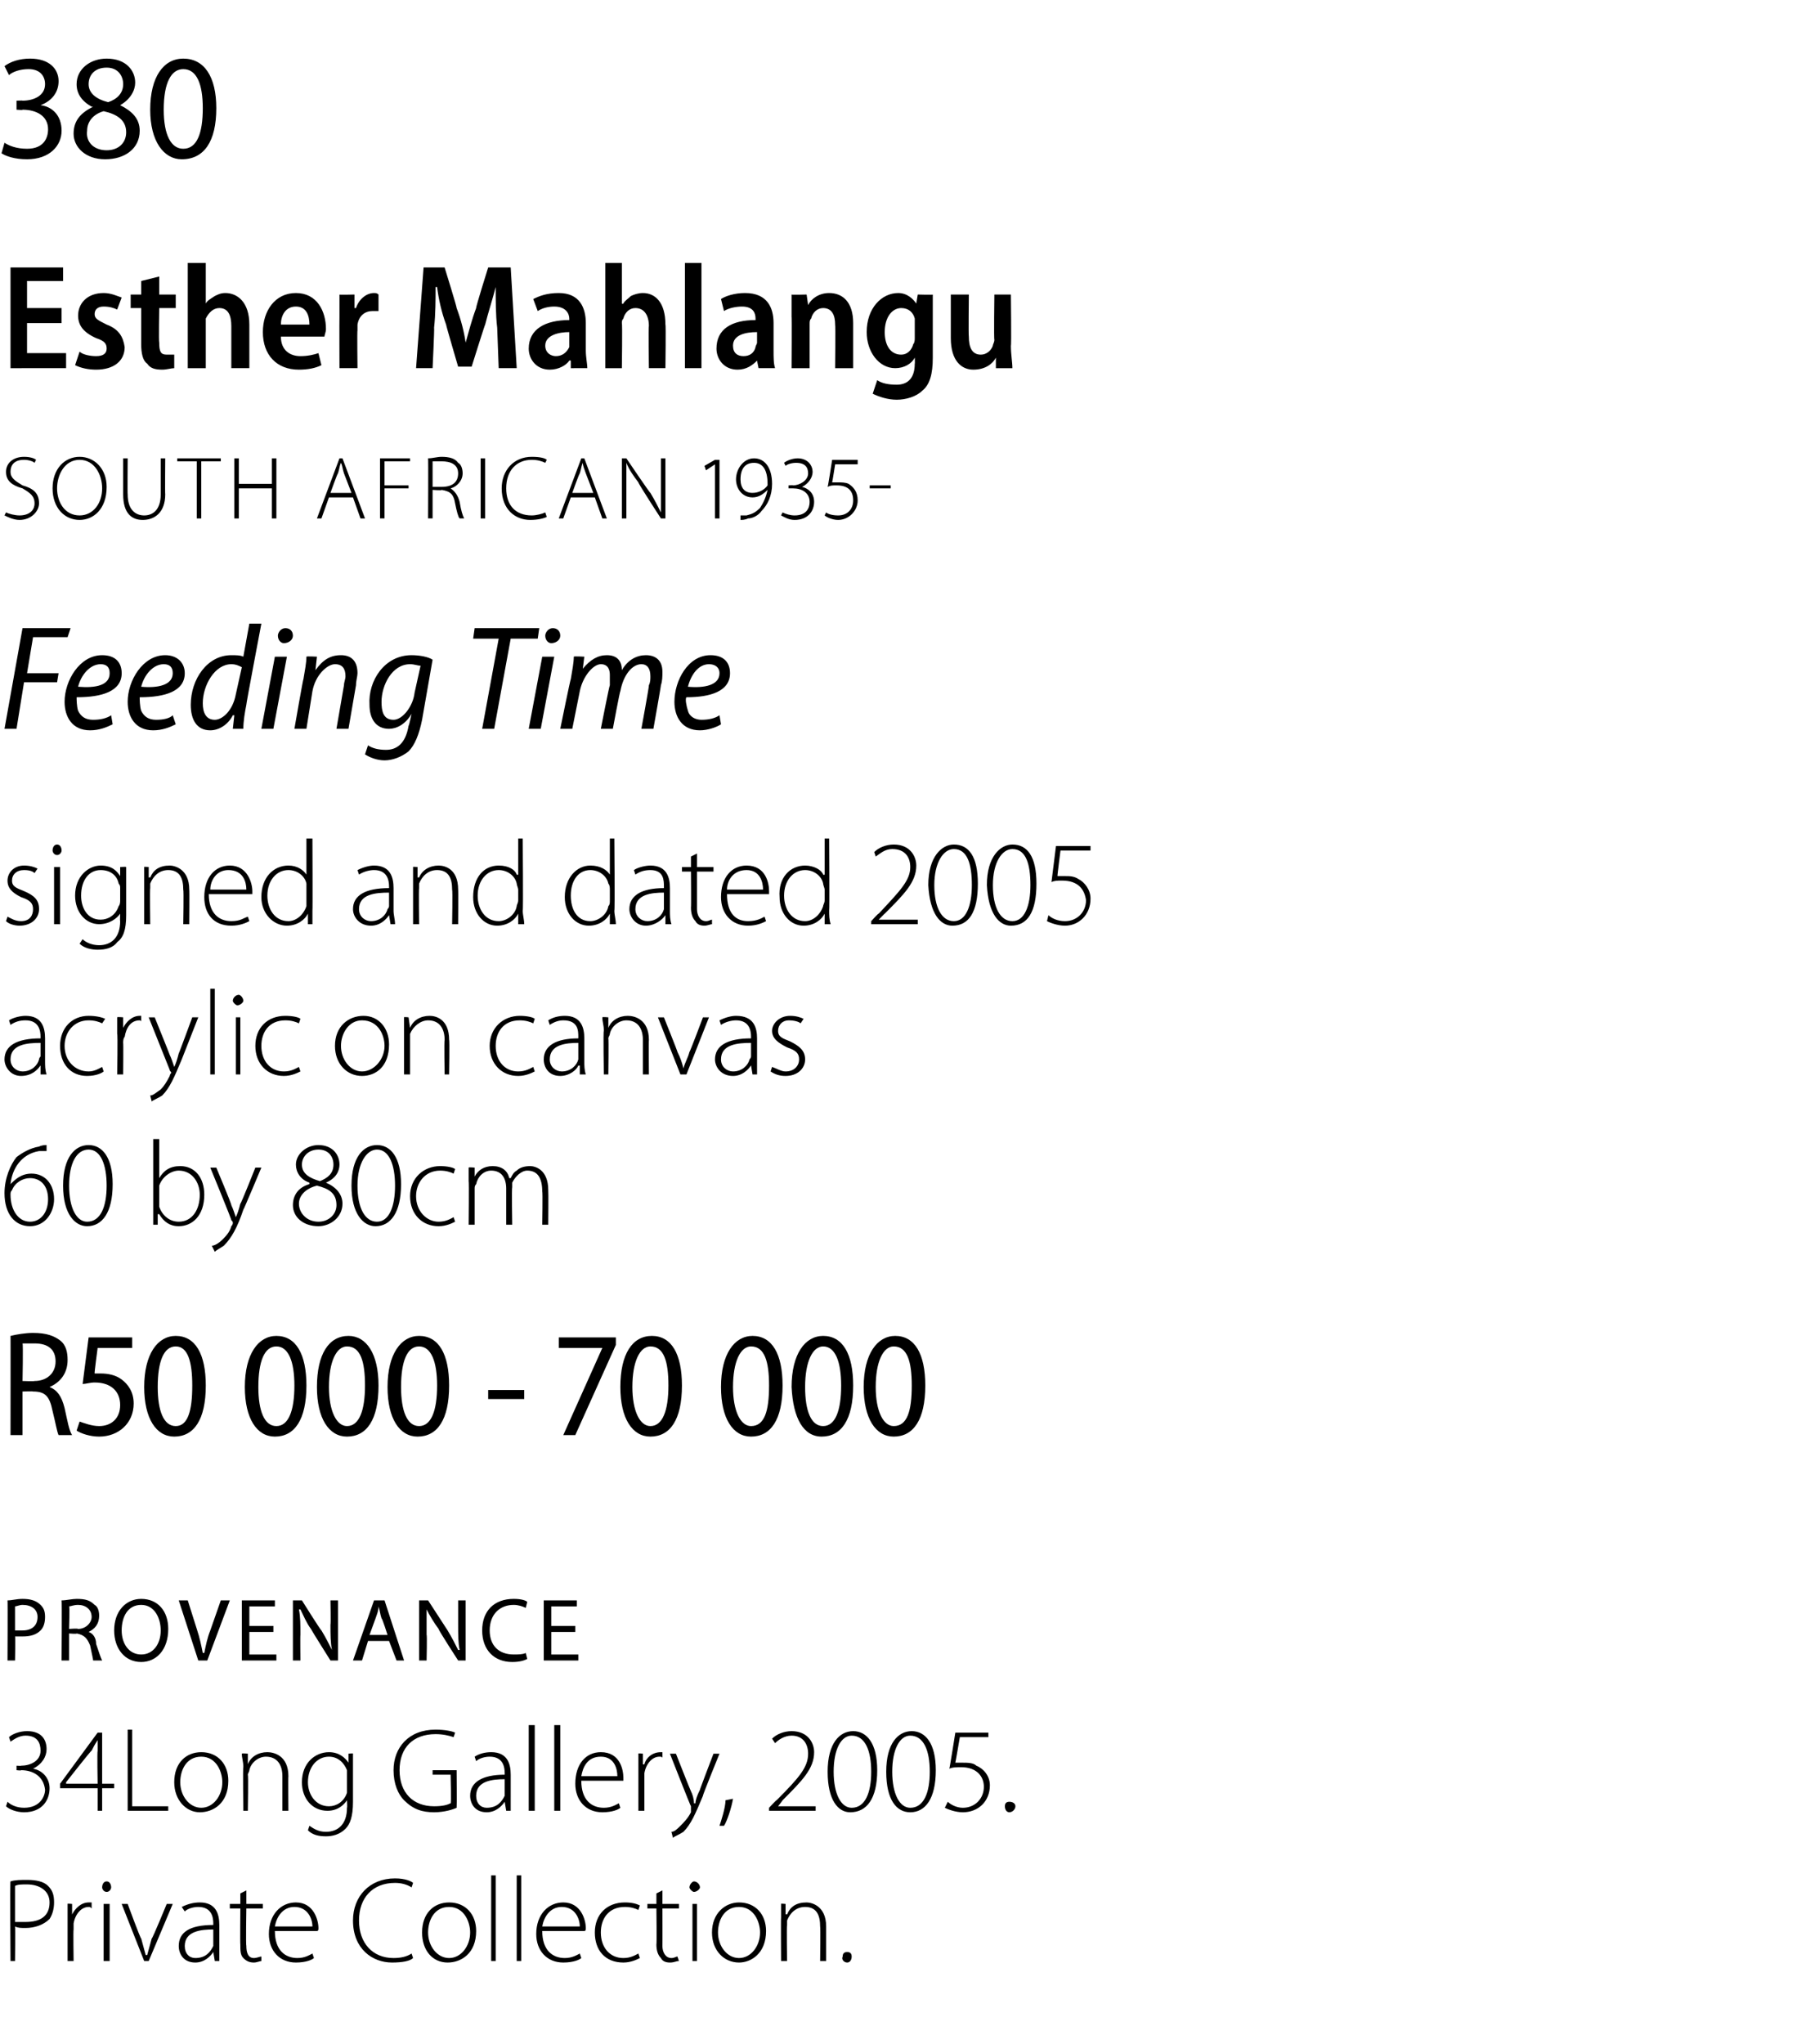 <?xml version="1.0" standalone="no"?><!DOCTYPE svg PUBLIC "-//W3C//DTD SVG 1.1//EN" "http://www.w3.org/Graphics/SVG/1.1/DTD/svg11.dtd"><svg xmlns="http://www.w3.org/2000/svg" version="1.1" width="120.5px" height="136px" viewBox="0 -3 120.5 136" style="top:-3px"><desc>380 Esther Mahlangu SOUTH AFRICAN 1935- Feeding Time signed and dated 2005 acrylic on canvas 60 by 80cm R50 000 - 70</desc><defs/><g id="Polygon42276"><path d="m.7 122.2c.3-.1.7-.1 1.1-.1c.6 0 1.1.1 1.4.4c.3.3.4.6.4 1.1c0 .4-.1.8-.3 1.1c-.4.4-1 .6-1.6.6c-.3 0-.5 0-.7-.1c.03 0 0 2.3 0 2.3h-.3s-.04-5.33 0-5.3zm.3 2.7h.7c1 0 1.6-.4 1.6-1.3c0-.8-.7-1.2-1.5-1.2c-.4 0-.6 0-.8.1v2.4zm3.5-.1v-1.1c-.04-.04.3 0 .3 0v.7s.05.04 0 0c.2-.4.6-.8 1.1-.8h.2v.4c-.1-.1-.1-.1-.2-.1c-.5 0-.9.5-1 1.1v.4c-.03-.02 0 2.1 0 2.1h-.4v-2.7zm2.4 2.7v-3.8h.4v3.8h-.4zm.5-4.9c0 .1-.1.3-.3.3c-.2 0-.3-.2-.3-.3c0-.2.1-.4.3-.4c.2 0 .3.2.3.4zm1.1 1.1s.86 2.34.9 2.3l.3 1.1h.1l.3-1.1c.04.04 1-2.3 1-2.3h.4l-1.6 3.8h-.3l-1.5-3.8h.4zm6.1 2.9v.9h-.3l-.1-.6s.02.05 0 0c-.2.3-.6.7-1.2.7c-.8 0-1.1-.6-1.1-1.1c0-.9.7-1.4 2.3-1.4v-.1c0-.4-.1-1.1-1-1.1c-.3 0-.7.1-.9.3l-.2-.3c.4-.2.8-.3 1.2-.3c1.1 0 1.3.8 1.3 1.5v1.5zm-.4-1.2c-.8 0-1.9.1-1.9 1.1c0 .5.3.8.7.8c.7 0 1-.4 1.2-.8v-1.1zm2.2-2.6v.9h1.1v.3h-1.1s-.04 2.46 0 2.5c0 .4.1.8.5.8c.2 0 .4-.1.5-.1v.3c-.1 0-.3.1-.5.1c-.3 0-.5-.1-.7-.3c-.2-.2-.2-.5-.2-.9c-.02 0 0-2.4 0-2.4h-.7v-.3h.7v-.7l.4-.2zm1.9 2.7c0 1.3.7 1.8 1.5 1.8c.5 0 .8-.2 1-.3l.1.3c-.1.1-.5.3-1.2.3c-1.1 0-1.8-.8-1.8-1.9c0-1.3.8-2.1 1.8-2.1c1.2 0 1.5 1.2 1.5 1.7c0 .1 0 .2-.1.2h-2.8zm2.5-.3c0-.5-.3-1.3-1.2-1.3c-.8 0-1.2.7-1.3 1.3h2.5zm6.7 2.1c-.2.2-.7.3-1.4.3c-1.3 0-2.6-.9-2.6-2.8c0-1.6 1.1-2.8 2.8-2.8c.7 0 1.1.2 1.2.3l-.1.3c-.3-.2-.7-.3-1.1-.3c-1.5 0-2.4 1-2.4 2.5c0 1.5.9 2.5 2.3 2.5c.5 0 .9-.1 1.2-.3l.1.3zm4.2-1.8c0 1.5-1 2.1-1.9 2.1c-1 0-1.7-.8-1.7-2c0-1.3.8-2 1.8-2c1.1 0 1.8.8 1.8 1.9zm-3.2.1c0 .9.6 1.7 1.4 1.7c.8 0 1.4-.8 1.4-1.7c0-.7-.4-1.7-1.4-1.7c-1 0-1.4.9-1.4 1.7zm4.2-3.8h.3v5.7h-.3v-5.7zm1.7 0h.3v5.7h-.3v-5.7zm1.7 3.7c0 1.3.7 1.8 1.5 1.8c.5 0 .8-.2 1-.3l.1.3c-.1.1-.5.3-1.2.3c-1.1 0-1.8-.8-1.8-1.9c0-1.3.8-2.1 1.8-2.1c1.2 0 1.5 1.2 1.5 1.7c0 .1 0 .2-.1.2h-2.8zm2.5-.3c0-.5-.3-1.3-1.2-1.3c-.8 0-1.2.7-1.3 1.3h2.5zm4 2.1c-.2.1-.6.3-1.1.3c-1.2 0-1.9-.8-1.9-2c0-1.2.8-2 2-2c.5 0 .8.1 1 .2l-.1.3c-.2-.1-.5-.2-.9-.2c-1.1 0-1.6.8-1.6 1.7c0 1 .6 1.7 1.5 1.7c.5 0 .8-.2 1-.3l.1.3zm1.5-4.5v.9h1.1v.3h-1.1s.01 2.46 0 2.5c0 .4.2.8.6.8c.2 0 .3-.1.4-.1l.1.3c-.2 0-.3.1-.6.1c-.3 0-.5-.1-.6-.3c-.2-.2-.3-.5-.3-.9c.03 0 0-2.4 0-2.4h-.6v-.3h.6v-.7l.4-.2zm2 4.7v-3.8h.3v3.8h-.3zm.5-4.9c0 .1-.2.3-.4.3c-.1 0-.3-.2-.3-.3c0-.2.2-.4.3-.4c.2 0 .4.2.4.4zm4.4 2.9c0 1.5-1 2.1-1.8 2.1c-1 0-1.8-.8-1.8-2c0-1.3.9-2 1.8-2c1.1 0 1.8.8 1.8 1.9zm-3.2.1c0 .9.6 1.7 1.4 1.7c.8 0 1.4-.8 1.4-1.7c0-.7-.4-1.7-1.4-1.7c-1 0-1.4.9-1.4 1.7zm4.2-1v-.9c-.05-.04.3 0 .3 0v.7s.05-.04.1 0c.2-.5.6-.8 1.3-.8c.3 0 1.3.2 1.3 1.6v2.3h-.4s.03-2.27 0-2.3c0-.7-.2-1.3-1-1.3c-.6 0-1 .4-1.2.9v.3c-.04.02 0 2.4 0 2.4h-.4s-.02-2.92 0-2.9zm4.4 3c-.2 0-.4-.2-.3-.4c0-.2.1-.3.3-.3c.2 0 .3.1.3.3c0 .2-.1.4-.3.4z" stroke="none" fill="#000"/></g><g id="Polygon42275"><path d="m.5 116.9c.2.2.6.4 1.1.4c1.1 0 1.4-.8 1.4-1.2c-.1-.9-.8-1.3-1.6-1.3c.02.04-.3 0-.3 0v-.3s.33.02.3 0c.6 0 1.3-.3 1.3-1c0-.5-.2-1-1-1c-.4 0-.7.2-1 .4l-.1-.3c.2-.2.7-.4 1.2-.4c1 0 1.3.6 1.3 1.2c0 .5-.3 1-.9 1.3c.6.1 1.1.6 1.1 1.3c0 .8-.5 1.6-1.7 1.6c-.5 0-1-.2-1.2-.4l.1-.3zm6 .6V116H4v-.3l2.5-3.4h.3v3.4h.8v.3h-.8v1.5h-.3zm0-1.8s-.04-2.15 0-2.2v-.7c-.2.3-.3.5-.4.7c-.04-.02-1.7 2.1-1.7 2.1v.1h2.1zm2-3.6h.3v5.1h2.4v.3H8.5v-5.4zm6.7 3.4c0 1.5-1 2.1-1.9 2.1c-.9 0-1.7-.8-1.7-2c0-1.3.8-2 1.8-2c1.1 0 1.8.8 1.8 1.9zm-3.2.1c0 .9.6 1.7 1.4 1.7c.8 0 1.4-.8 1.4-1.7c0-.7-.4-1.7-1.4-1.7c-1 0-1.4.9-1.4 1.7zm4.2-1c0-.4-.1-.6-.1-.9c.03-.04.4 0 .4 0v.7s.03-.04 0 0c.2-.5.7-.8 1.3-.8c.4 0 1.4.2 1.4 1.6c-.02 0 0 2.3 0 2.3h-.4v-2.3c0-.7-.3-1.3-1.1-1.3c-.5 0-1 .4-1.1.9c0 .1-.1.2-.1.3c.04.02 0 2.4 0 2.4h-.3s-.04-2.92 0-2.9zm7.3 2.3c0 1-.2 1.5-.5 1.8c-.4.4-.9.5-1.3.5c-.5 0-.9-.1-1.2-.4l.1-.3c.3.2.6.4 1.1.4c.8 0 1.4-.5 1.4-1.6c.03 0 0-.5 0-.5c0 0 .01-.04 0 0c-.2.3-.6.7-1.3.7c-1 0-1.7-.8-1.7-1.9c0-1.3.9-2 1.8-2c.7 0 1.1.4 1.3.7c-.05.01 0 0 0 0v-.6s.34-.04.3 0v3.2zm-.4-1.8v-.3c-.2-.5-.6-.9-1.2-.9c-.8 0-1.4.7-1.4 1.7c0 .8.5 1.6 1.4 1.6c.5 0 1-.3 1.2-.9v-1.2zm7.3 2.2c-.2.1-.8.3-1.5.3c-.8 0-1.4-.2-2-.8c-.4-.4-.7-1.1-.7-2c0-1.5 1-2.7 2.8-2.7c.6 0 1.1.1 1.3.2l-.1.3c-.3-.1-.7-.2-1.2-.2c-1.5 0-2.4.9-2.4 2.4c0 1.5.9 2.4 2.3 2.4c.6 0 .9-.1 1.1-.2c.05.04 0-1.9 0-1.9h-1.2v-.3h1.6s.02 2.46 0 2.5zm3.6-.7v.9h-.3l-.1-.6s.02.05 0 0c-.2.3-.6.7-1.2.7c-.8 0-1.1-.6-1.1-1.1c0-.9.8-1.4 2.3-1.4v-.1c0-.4-.1-1.1-1-1.1c-.3 0-.7.1-.9.3l-.1-.3c.3-.2.7-.3 1.1-.3c1.1 0 1.3.8 1.3 1.5v1.5zm-.4-1.2c-.8 0-1.9.1-1.9 1.1c0 .5.3.8.7.8c.7 0 1-.4 1.2-.8v-1.1zm1.6-3.6h.4v5.7h-.4v-5.7zm1.7 0h.4v5.7h-.4v-5.7zm1.8 3.7c0 1.3.7 1.8 1.5 1.8c.5 0 .8-.2 1-.3l.1.3c-.1.1-.5.3-1.2.3c-1.1 0-1.8-.8-1.8-1.9c0-1.3.7-2.1 1.7-2.1c1.3 0 1.5 1.2 1.5 1.7v.2h-2.8zm2.4-.3c0-.5-.2-1.3-1.1-1.3c-.9 0-1.2.7-1.3 1.3h2.4zm1.4-.4v-1.1c-.02-.04.3 0 .3 0v.7s.06.04.1 0c.1-.4.5-.8 1.1-.8h.1v.4c0-.1-.1-.1-.2-.1c-.5 0-.9.5-1 1.1v2.5h-.4v-2.7zm2.5-1.1s.97 2.47 1 2.5c.1.2.2.5.2.8h.1c0-.2.1-.5.3-.9c-.04.05.9-2.4.9-2.4h.4s-1.15 2.82-1.1 2.8c-.5 1.2-.8 1.9-1.3 2.4c-.3.2-.6.3-.7.4l-.1-.4c.2 0 .4-.2.6-.4c.2-.2.5-.5.7-.9v-.4c-.02.02-1.4-3.5-1.4-3.5h.4zm2.9 4.8c.1-.3.4-1.2.4-1.7l.5-.1c-.1.6-.4 1.5-.6 1.8h-.3zm3.3-1v-.2s.5-.54.5-.5c1.5-1.5 2.1-2.2 2.1-3.1c0-.6-.3-1.2-1.1-1.2c-.5 0-.9.3-1.1.5l-.2-.3c.3-.3.8-.5 1.3-.5c1.1 0 1.5.8 1.5 1.4c0 1.1-.8 1.9-2.1 3.2c.03-.02-.3.4-.3.4h2.5v.3h-3.1zm7.2-2.7c0 1.9-.7 2.8-1.8 2.8c-.8 0-1.5-.8-1.5-2.7c0-1.9.8-2.7 1.7-2.7c.9 0 1.6.8 1.6 2.6zm-2.9.1c0 1.5.5 2.4 1.2 2.4c.9 0 1.3-1 1.3-2.4c0-1.4-.4-2.4-1.3-2.4c-.7 0-1.2.9-1.2 2.4zm6.8-.1c0 1.9-.7 2.8-1.7 2.8c-.9 0-1.6-.8-1.6-2.7c0-1.9.8-2.7 1.7-2.7c.9 0 1.6.8 1.6 2.6zm-2.9.1c0 1.5.5 2.4 1.2 2.4c.9 0 1.3-1 1.3-2.4c0-1.4-.4-2.4-1.3-2.4c-.7 0-1.2.9-1.2 2.4zm6.4-2.3h-1.9s-.29 1.71-.3 1.7h.5c.3 0 .7 0 .9.2c.5.2.9.7.9 1.3c0 1.1-.8 1.8-1.8 1.8c-.5 0-1-.2-1.2-.3l.2-.4c.2.2.6.4 1 .4c.8 0 1.4-.6 1.4-1.4c0-.7-.5-1.3-1.5-1.3c-.3 0-.6 0-.8.1c.03-.05.4-2.4.4-2.4h2.2v.3zm1.4 5c-.2 0-.3-.2-.3-.4c0-.2.1-.3.3-.3c.2 0 .4.1.4.3c0 .2-.2.4-.4.4z" stroke="none" fill="#000"/></g><g id="Polygon42274"><path d="m.5 103.5c.3 0 .6-.1 1-.1c.5 0 .9.1 1.2.4c.2.2.3.4.3.8c0 .4-.1.7-.3.9c-.3.3-.7.4-1.2.4h-.5c.04-.02 0 1.6 0 1.6h-.5s.02-4 0-4zm.5 2h.5c.6 0 1-.3 1-.9c0-.5-.4-.8-1-.8c-.2 0-.4.1-.5.1v1.6zm3.1-2c.3 0 .7-.1 1-.1c.6 0 .9.1 1.2.4c.2.1.3.4.3.7c0 .6-.3.9-.7 1.1c.3.1.5.4.5.8c.2.6.3.9.4 1.1h-.6c0-.1-.1-.5-.2-1c-.2-.5-.4-.7-.9-.8c.04.05-.5 0-.5 0v1.8h-.5s.03-3.99 0-4zm.5 1.9s.58-.05.6 0c.5 0 .9-.4.9-.8c0-.5-.4-.8-.9-.8c-.3 0-.5.1-.6.1c.05-.02 0 1.5 0 1.5zm6.6 0c0 1.4-.8 2.2-1.8 2.2c-1.1 0-1.8-.9-1.8-2.1c0-1.3.8-2.1 1.8-2.1c1.1 0 1.8.8 1.8 2zm-3.1.1c0 .9.5 1.6 1.3 1.6c.8 0 1.3-.7 1.3-1.6c0-.8-.4-1.7-1.3-1.7c-.9 0-1.3.8-1.3 1.7zm5.1 2l-1.3-4h.6l.6 1.9c.2.6.3 1.1.4 1.6h.1c.1-.5.2-1 .4-1.5l.7-2h.6l-1.5 4h-.6zm5-1.9h-1.6v1.5h1.8v.4h-2.3v-4h2.2v.4h-1.7v1.3h1.6v.4zm1.3 1.9v-4h.6s1.25 2 1.3 2c.3.5.5.9.7 1.3c-.1-.5-.1-1-.1-1.7c.03.05 0-1.6 0-1.6h.5v4h-.5s-1.29-2.05-1.3-2.1c-.3-.4-.5-.9-.7-1.3h-.1c.1.5.1 1 .1 1.7c-.02-.03 0 1.7 0 1.7h-.5zm5-1.3l-.4 1.3h-.6l1.4-4h.7l1.3 4h-.5l-.5-1.3h-1.4zm1.3-.4s-.36-1.14-.4-1.1c-.1-.3-.1-.5-.2-.8c0 .3-.1.5-.2.8l-.4 1.1h1.2zm2.1 1.7v-4h.6l1.3 2c.3.5.5.9.7 1.3h.1c-.1-.5-.1-1-.1-1.7v-1.6h.5v4h-.5s-1.33-2.05-1.3-2.1c-.3-.4-.6-.9-.8-1.3v1.7c.04-.03 0 1.7 0 1.7h-.5zm7.2-.1c-.2.1-.5.2-1 .2c-1.2 0-2-.8-2-2.1c0-1.3.8-2.1 2.1-2.1c.5 0 .8.1.9.2l-.1.4c-.2-.1-.5-.2-.8-.2c-.9 0-1.6.6-1.6 1.7c0 1 .6 1.6 1.6 1.6c.3 0 .6 0 .8-.1l.1.4zm3.2-1.8h-1.6v1.5h1.8v.4h-2.3v-4h2.2v.4h-1.7v1.3h1.6v.4z" stroke="none" fill="#000"/></g><g id="Polygon42273"><path d="m.7 85.9c.4-.1 1-.2 1.5-.2c.9 0 1.4.2 1.8.5c.4.3.5.8.5 1.3c0 .9-.5 1.5-1.2 1.8c.5.2.8.6 1 1.4c.2.9.3 1.5.5 1.8h-.9c-.1-.2-.2-.8-.4-1.6c-.2-1-.5-1.3-1.3-1.3c.02-.03-.7 0-.7 0v2.9h-.8s.01-6.65 0-6.6zm.8 3s.77.03.8 0c.8 0 1.4-.5 1.4-1.3c0-.8-.5-1.2-1.4-1.2h-.8c.05.04 0 2.5 0 2.5zm7.3-2.2H6.5s-.23 1.71-.2 1.7h.4c.5 0 1 .1 1.4.4c.4.3.8.8.8 1.6c0 1.3-1 2.2-2.3 2.2c-.6 0-1.2-.2-1.5-.4l.2-.6c.3.1.8.3 1.3.3c.8 0 1.4-.5 1.4-1.4c0-.9-.6-1.5-1.7-1.5c-.3 0-.6.1-.8.1l.4-3.1h2.9v.7zm4.9 2.5c0 2.3-.8 3.4-2.1 3.4c-1.2 0-2-1.2-2-3.3c0-2.2.9-3.4 2.1-3.4c1.3 0 2 1.2 2 3.3zm-3.2.1c0 1.6.4 2.6 1.2 2.6c.8 0 1.1-1 1.1-2.7c0-1.6-.3-2.6-1.1-2.6c-.8 0-1.2 1-1.2 2.7zm9.9-.1c0 2.3-.8 3.4-2.1 3.4c-1.2 0-2-1.2-2-3.3c0-2.2.9-3.4 2.1-3.4c1.3 0 2 1.2 2 3.3zm-3.2.1c0 1.6.4 2.6 1.2 2.6c.8 0 1.2-1 1.2-2.7c0-1.6-.4-2.6-1.2-2.6c-.8 0-1.2 1-1.2 2.7zm8-.1c0 2.3-.8 3.4-2.1 3.4c-1.2 0-2-1.2-2-3.3c0-2.2.8-3.4 2.1-3.4c1.2 0 2 1.2 2 3.3zm-3.3.1c0 1.6.5 2.6 1.2 2.6c.8 0 1.2-1 1.2-2.7c0-1.6-.3-2.6-1.2-2.6c-.7 0-1.2 1-1.2 2.7zm8-.1c0 2.3-.8 3.4-2.1 3.4c-1.2 0-2-1.2-2-3.3c0-2.2.9-3.4 2.1-3.4c1.3 0 2 1.2 2 3.3zm-3.2.1c0 1.6.4 2.6 1.2 2.6c.8 0 1.2-1 1.2-2.7c0-1.6-.4-2.6-1.2-2.6c-.8 0-1.2 1-1.2 2.7zm8.2.2v.6h-2.4v-.6h2.4zM41 86v.5l-2.7 6h-.8l2.6-5.8h-2.9v-.7h3.8zm4.4 3.2c0 2.3-.8 3.4-2.1 3.4c-1.2 0-2-1.2-2-3.3c0-2.2.8-3.4 2.1-3.4c1.3 0 2 1.2 2 3.3zm-3.3.1c0 1.6.5 2.6 1.2 2.6c.8 0 1.2-1 1.2-2.7c0-1.6-.3-2.6-1.2-2.6c-.7 0-1.2 1-1.2 2.7zm10-.1c0 2.3-.8 3.4-2.1 3.4c-1.2 0-2-1.2-2-3.3c0-2.2.9-3.4 2.1-3.4c1.3 0 2 1.2 2 3.3zm-3.3.1c0 1.6.5 2.6 1.2 2.6c.9 0 1.2-1 1.2-2.7c0-1.6-.3-2.6-1.2-2.6c-.7 0-1.2 1-1.2 2.7zm8-.1c0 2.3-.8 3.4-2.1 3.4c-1.2 0-1.9-1.2-2-3.3c0-2.2.9-3.4 2.1-3.4c1.3 0 2 1.2 2 3.3zm-3.2.1c0 1.6.4 2.6 1.2 2.6c.8 0 1.2-1 1.2-2.7c0-1.6-.4-2.6-1.2-2.6c-.7 0-1.2 1-1.2 2.7zm8-.1c0 2.3-.8 3.4-2.1 3.4c-1.2 0-2-1.2-2-3.3c0-2.2.9-3.4 2.1-3.4c1.3 0 2 1.2 2 3.3zm-3.3.1c0 1.6.5 2.6 1.2 2.6c.9 0 1.2-1 1.2-2.7c0-1.6-.3-2.6-1.2-2.6c-.7 0-1.2 1-1.2 2.7z" stroke="none" fill="#000"/></g><g id="Polygon42272"><path d="m3.1 73.6h-.5c-1.2.2-1.8 1.2-1.9 2.2c.3-.3.7-.7 1.4-.7c.9 0 1.5.7 1.5 1.7c0 .9-.6 1.8-1.6 1.8c-1 0-1.7-.8-1.7-2.2c0-1 .4-1.9.8-2.4c.4-.3.9-.6 1.5-.7c.2-.1.4-.1.5-.1v.4zM2 78.3c.7 0 1.2-.6 1.2-1.5c0-.9-.5-1.4-1.2-1.4c-.5 0-1 .3-1.2.8c-.1.1-.1.2-.1.3c0 1 .5 1.8 1.3 1.8zm5.5-2.5c0 1.9-.7 2.8-1.7 2.8c-.8 0-1.6-.8-1.6-2.7c0-1.9.8-2.7 1.7-2.7c.9 0 1.6.8 1.6 2.6zm-2.9.1c0 1.5.5 2.4 1.2 2.4c.9 0 1.3-1 1.3-2.4c0-1.4-.4-2.4-1.2-2.4c-.8 0-1.3.9-1.3 2.4zm5.6-3.1h.4v2.6s0-.03 0 0c.3-.5.7-.8 1.4-.8c1 0 1.6.8 1.6 1.9c0 1.4-.8 2.1-1.7 2.1c-.6 0-1-.3-1.3-.8h-.1v.7h-.3v-5.7zm.4 4.2v.3c.2.6.7 1 1.3 1c.9 0 1.4-.8 1.4-1.8c0-.8-.5-1.6-1.4-1.6c-.5 0-1.1.4-1.3 1v1.1zm3.8-2.3s1.04 2.47 1 2.5c.1.2.2.5.3.8c.1-.2.2-.5.3-.9c.03.05 1-2.4 1-2.4h.4s-1.18 2.82-1.2 2.8c-.4 1.2-.8 1.9-1.3 2.4c-.3.2-.5.3-.6.4l-.2-.4c.2 0 .5-.2.7-.4c.2-.2.5-.5.6-.9c.1-.1.1-.2.1-.2c0-.1 0-.1-.1-.2c.05.02-1.4-3.5-1.4-3.5h.4zm6.2 1c-.6-.2-.9-.7-.9-1.2c0-.7.7-1.3 1.5-1.3c.9 0 1.4.6 1.4 1.3c0 .4-.2.9-.9 1.2c.7.3 1.1.8 1.1 1.4c0 .9-.8 1.5-1.6 1.5c-1 0-1.7-.6-1.7-1.4c0-.7.4-1.2 1.1-1.4v-.1zm1.8 1.5c0-.8-.5-1.1-1.3-1.3c-.8.2-1.2.7-1.2 1.2c0 .6.5 1.2 1.3 1.2c.7 0 1.2-.5 1.2-1.1zm-2.3-2.7c0 .6.5.9 1.2 1.1c.5-.2.9-.5.9-1.1c0-.5-.3-1-1-1c-.7 0-1.1.5-1.1 1zm6.6 1.3c0 1.9-.7 2.8-1.7 2.8c-.8 0-1.6-.8-1.6-2.7c0-1.9.8-2.7 1.7-2.7c.9 0 1.6.8 1.6 2.6zm-2.9.1c0 1.5.5 2.4 1.3 2.4c.8 0 1.2-1 1.2-2.4c0-1.4-.4-2.4-1.2-2.4c-.7 0-1.3.9-1.3 2.4zm6.5 2.4c-.2.1-.6.3-1.1.3c-1.1 0-1.9-.8-1.9-2c0-1.2.9-2 2-2c.5 0 .9.1 1 .2l-.1.3c-.2-.1-.5-.2-.9-.2c-1 0-1.6.8-1.6 1.7c0 1 .7 1.7 1.5 1.7c.5 0 .8-.2 1-.3l.1.3zm.9-2.7v-.9c0-.04.4 0 .4 0v.6s0 .04 0 0c.2-.4.6-.7 1.2-.7c.6 0 1 .3 1.1.8h.1c.1-.2.2-.4.4-.5c.2-.2.5-.3.9-.3c.3 0 1.2.2 1.2 1.6c.02.04 0 2.3 0 2.3h-.4s.04-2.22 0-2.2c0-.9-.3-1.4-1-1.4c-.4 0-.8.4-1 .8v.3c-.04.04 0 2.5 0 2.5h-.4v-2.4c0-.7-.3-1.2-1-1.2c-.5 0-.9.4-1 .9c-.1.1-.1.2-.1.3v2.4h-.4s.03-2.92 0-2.9z" stroke="none" fill="#000"/></g><g id="Polygon42271"><path d="m3 67.6c0 .3 0 .6.1.9h-.4v-.6s-.04.05 0 0c-.2.3-.6.7-1.3.7c-.7 0-1.1-.6-1.1-1.1c0-.9.8-1.4 2.4-1.4v-.1c0-.4-.1-1.1-1-1.1c-.4 0-.7.1-1 .3l-.1-.3c.3-.2.8-.3 1.1-.3c1.1 0 1.3.8 1.3 1.5v1.5zm-.3-1.2c-.9 0-2 .1-2 1.1c0 .5.4.8.8.8c.6 0 1-.4 1.1-.8c0-.1.1-.2.1-.2v-.9zm4.2 1.9c-.1.1-.5.3-1.1.3c-1.1 0-1.8-.8-1.8-2c0-1.2.8-2 1.9-2c.5 0 .9.1 1.1.2l-.2.3c-.2-.1-.5-.2-.9-.2c-1 0-1.6.8-1.6 1.7c0 1 .7 1.7 1.6 1.7c.4 0 .7-.2.9-.3l.1.3zm.9-2.5v-1.1c.02-.04.4 0 .4 0v.7s0 .04 0 0c.2-.4.6-.8 1.1-.8h.1v.4c0-.1-.1-.1-.1-.1c-.6 0-.9.5-1 1.1c-.1.1-.1.3-.1.4c.02-.02 0 2.1 0 2.1h-.4s.05-2.69 0-2.7zm2.5-1.1s1 2.47 1 2.5c.1.2.2.5.3.8c.1-.2.2-.5.3-.9c0 .05.9-2.4.9-2.4h.4l-1.1 2.8c-.5 1.2-.8 1.9-1.3 2.4c-.3.2-.6.3-.7.4l-.1-.4c.2 0 .4-.2.7-.4c.2-.2.4-.5.6-.9c0-.1.1-.2.1-.2c0-.1-.1-.1-.1-.2l-1.4-3.5h.4zm3.7-1.9h.3v5.7h-.3v-5.7zm1.7 5.7v-3.8h.3v3.8h-.3zm.5-4.9c0 .1-.2.3-.4.3c-.1 0-.3-.2-.3-.3c0-.2.2-.4.4-.4c.1 0 .3.2.3.4zm3.8 4.7c-.2.1-.6.3-1.1.3c-1.1 0-1.9-.8-1.9-2c0-1.2.8-2 2-2c.5 0 .9.1 1 .2l-.1.3c-.2-.1-.5-.2-.9-.2c-1.1 0-1.6.8-1.6 1.7c0 1 .6 1.7 1.5 1.7c.5 0 .8-.2 1-.3l.1.3zm5.9-1.8c0 1.5-.9 2.1-1.8 2.1c-1 0-1.8-.8-1.8-2c0-1.3.9-2 1.9-2c1 0 1.7.8 1.7 1.9zm-3.2.1c0 .9.6 1.7 1.4 1.7c.8 0 1.5-.8 1.5-1.7c0-.7-.4-1.7-1.5-1.7c-.9 0-1.4.9-1.4 1.7zm4.2-1v-.9c-.02-.04.3 0 .3 0l.1.7s-.02-.04 0 0c.2-.5.7-.8 1.3-.8c.4 0 1.3.2 1.3 1.6c.04 0 0 2.3 0 2.3h-.3s-.04-2.27 0-2.3c0-.7-.3-1.3-1.1-1.3c-.5 0-1 .4-1.2.9v2.7h-.4v-2.9zm8.7 2.7c-.2.1-.6.3-1.1.3c-1.1 0-1.9-.8-1.9-2c0-1.2.9-2 2-2c.5 0 .9.1 1 .2l-.1.3c-.2-.1-.5-.2-.9-.2c-1.1 0-1.6.8-1.6 1.7c0 1 .6 1.7 1.5 1.7c.5 0 .8-.2 1-.3l.1.3zm3.3-.7c0 .3 0 .6.1.9h-.4v-.6s-.06.05-.1 0c-.1.3-.6.7-1.2.7c-.8 0-1.1-.6-1.1-1.1c0-.9.8-1.4 2.3-1.4v-.1c0-.4 0-1.1-1-1.1c-.3 0-.6.1-.9.3l-.1-.3c.3-.2.7-.3 1.1-.3c1.1 0 1.3.8 1.3 1.5v1.5zm-.4-1.2c-.8 0-1.9.1-1.9 1.1c0 .5.4.8.8.8c.6 0 1-.4 1.1-.8v-1.1zm1.7-.8c0-.4-.1-.6-.1-.9c.02-.04.4 0 .4 0v.7s.02-.04 0 0c.2-.5.7-.8 1.3-.8c.4 0 1.4.2 1.4 1.6c-.02 0 0 2.3 0 2.3h-.4v-2.3c0-.7-.3-1.3-1.1-1.3c-.5 0-1 .4-1.1.9c0 .1-.1.2-.1.3c.03.02 0 2.4 0 2.4h-.3s-.05-2.92 0-2.9zm4-.9s.94 2.34.9 2.3c.2.4.3.7.4 1.1c.1-.4.3-.7.4-1.1c.02.04.9-2.3.9-2.3h.4l-1.5 3.8h-.4l-1.5-3.8h.4zm6.2 2.9v.9h-.3l-.1-.6s-.01.05 0 0c-.2.3-.6.7-1.2.7c-.8 0-1.2-.6-1.2-1.1c0-.9.8-1.4 2.4-1.4v-.1c0-.4-.1-1.1-1-1.1c-.3 0-.7.1-1 .3l-.1-.3c.4-.2.8-.3 1.1-.3c1.2 0 1.4.8 1.4 1.5v1.5zm-.4-1.2c-.9 0-2 .1-2 1.1c0 .5.4.8.8.8c.6 0 1-.4 1.1-.8c.1-.1.1-.2.1-.2v-.9zm1.4 1.6c.3.1.6.3.9.3c.6 0 .9-.4.9-.8c0-.4-.2-.6-.8-.8c-.6-.3-1-.6-1-1.1c0-.5.5-1 1.2-1c.4 0 .7.1.9.2l-.2.3c-.1-.1-.4-.2-.8-.2c-.4 0-.7.3-.7.7c0 .4.3.5.8.7c.6.3 1 .6 1 1.2c0 .6-.5 1.1-1.3 1.1c-.4 0-.7-.1-1-.3l.1-.3z" stroke="none" fill="#000"/></g><g id="Polygon42270"><path d="m.5 58c.2.1.5.3.9.3c.6 0 .8-.4.8-.8c0-.4-.2-.6-.8-.8c-.6-.3-.9-.6-.9-1.1c0-.5.4-1 1.1-1c.4 0 .7.1.9.2l-.2.3c-.1-.1-.3-.2-.7-.2c-.5 0-.8.3-.8.7c0 .4.3.5.8.7c.7.3 1 .6 1 1.2c0 .6-.5 1.1-1.3 1.1c-.3 0-.7-.1-.9-.3l.1-.3zm3.1.5v-3.8h.4v3.8h-.4zm.5-4.9c0 .1-.1.3-.3.3c-.2 0-.3-.2-.3-.3c0-.2.1-.4.3-.4c.2 0 .3.2.3.4zm4.3 4.3c0 1-.2 1.5-.6 1.8c-.3.4-.8.5-1.3.5c-.4 0-.9-.1-1.2-.4l.2-.3c.2.2.6.4 1.1.4c.8 0 1.4-.5 1.4-1.6c-.02 0 0-.5 0-.5c0 0-.03-.04 0 0c-.2.3-.7.7-1.4.7c-.9 0-1.6-.8-1.6-1.9c0-1.3.9-2 1.7-2c.8 0 1.1.4 1.3.7c.01.01 0 0 0 0v-.6s.39-.04.4 0v3.2zM8 56.1c0-.1 0-.2-.1-.3c-.1-.5-.5-.9-1.2-.9c-.8 0-1.3.7-1.3 1.7c0 .8.4 1.6 1.3 1.6c.5 0 1-.3 1.2-.9c.1-.1.1-.3.1-.4v-.8zm1.6-.5v-.9c-.04-.04.3 0 .3 0v.7s.06-.04.1 0c.2-.5.6-.8 1.3-.8c.3 0 1.3.2 1.3 1.6c.02 0 0 2.3 0 2.3h-.4s.04-2.27 0-2.3c0-.7-.2-1.3-1-1.3c-.6 0-1 .4-1.2.9v.3c-.03.02 0 2.4 0 2.4h-.4v-2.9zm4.3.9c0 1.3.7 1.8 1.5 1.8c.6 0 .8-.2 1.1-.3l.1.3c-.2.1-.6.3-1.2.3c-1.2 0-1.8-.8-1.8-1.9c0-1.3.7-2.1 1.7-2.1c1.2 0 1.5 1.2 1.5 1.7v.2h-2.9zm2.5-.3c0-.5-.2-1.3-1.2-1.3c-.8 0-1.2.7-1.2 1.3h2.4zm4.4-3.4s.02 4.8 0 4.8v.9h-.3v-.7s-.04-.03 0 0c-.2.4-.7.8-1.4.8c-.9 0-1.7-.8-1.7-1.9c0-1.3.8-2.1 1.8-2.1c.6 0 1 .3 1.2.6c.02.04 0 0 0 0v-2.4h.4zm-.4 3.4v-.4c-.1-.5-.6-.9-1.2-.9c-.8 0-1.4.7-1.4 1.7c0 .9.5 1.7 1.4 1.7c.5 0 1-.4 1.2-1v-1.1zm5.8 1.4c0 .3.1.6.1.9h-.3l-.1-.6s-.02.05 0 0c-.2.3-.6.7-1.2.7c-.8 0-1.2-.6-1.2-1.1c0-.9.8-1.4 2.4-1.4v-.1c0-.4-.1-1.1-1-1.1c-.3 0-.7.1-1 .3l-.1-.3c.4-.2.8-.3 1.1-.3c1.1 0 1.3.8 1.3 1.5v1.5zm-.3-1.2c-.9 0-2 .1-2 1.1c0 .5.4.8.8.8c.6 0 1-.4 1.1-.8c.1-.1.1-.2.1-.2v-.9zm1.6-.8v-.9c-.04-.04.3 0 .3 0v.7s.06-.04.1 0c.2-.5.7-.8 1.3-.8c.4 0 1.3.2 1.3 1.6c.02 0 0 2.3 0 2.3h-.4s.04-2.27 0-2.3c0-.7-.2-1.3-1-1.3c-.6 0-1 .4-1.2.9v.3c-.03.02 0 2.4 0 2.4h-.4v-2.9zm7.3-2.8s.04 4.8 0 4.8c0 .3.1.6.1.9h-.4v-.7s-.01-.03 0 0c-.2.4-.7.8-1.4.8c-.9 0-1.6-.8-1.6-1.9c0-1.3.7-2.1 1.7-2.1c.7 0 1.1.3 1.2.6c.05.04.1 0 .1 0v-2.4h.3zm-.3 3.4c0-.1-.1-.3-.1-.4c-.1-.5-.6-.9-1.2-.9c-.8 0-1.4.7-1.4 1.7c0 .9.5 1.7 1.4 1.7c.5 0 1.1-.4 1.2-1c0-.1.1-.2.1-.4v-.7zm6.4-3.4s.04 4.8 0 4.8c0 .3.1.6.1.9h-.4v-.7s-.01-.03 0 0c-.2.4-.7.8-1.4.8c-.9 0-1.6-.8-1.6-1.9c0-1.3.8-2.1 1.7-2.1c.7 0 1.1.3 1.3.6c-.05.04 0 0 0 0v-2.4h.3zm-.3 3.4c0-.1 0-.3-.1-.4c-.1-.5-.6-.9-1.2-.9c-.8 0-1.3.7-1.3 1.7c0 .9.4 1.7 1.3 1.7c.5 0 1.1-.4 1.2-1c.1-.1.1-.2.1-.4v-.7zm4 1.4c0 .3 0 .6.1.9h-.4v-.6s-.04.05 0 0c-.2.3-.7.7-1.3.7c-.7 0-1.1-.6-1.1-1.1c0-.9.8-1.4 2.3-1.4v-.1c0-.4 0-1.1-.9-1.1c-.4 0-.7.1-1 .3l-.1-.3c.3-.2.8-.3 1.1-.3c1.1 0 1.3.8 1.3 1.5v1.5zm-.4-1.2c-.8 0-1.9.1-1.9 1.1c0 .5.4.8.8.8c.6 0 1-.4 1.1-.8v-1.1zm2.2-2.6v.9h1.1v.3h-1.1v2.5c0 .4.2.8.6.8c.2 0 .3-.1.4-.1v.3c-.1 0-.3.1-.5.1c-.3 0-.5-.1-.6-.3c-.2-.2-.3-.5-.3-.9c.02 0 0-2.4 0-2.4h-.6v-.3h.6v-.7l.4-.2zm2 2.7c0 1.3.6 1.8 1.4 1.8c.6 0 .9-.2 1.1-.3l.1.3c-.2.1-.6.3-1.2.3c-1.1 0-1.8-.8-1.8-1.9c0-1.3.7-2.1 1.7-2.1c1.3 0 1.5 1.2 1.5 1.7v.2h-2.8zm2.4-.3c0-.5-.2-1.3-1.1-1.3c-.9 0-1.3.7-1.3 1.3h2.4zm4.4-3.4s.03 4.8 0 4.8c0 .3 0 .6.1.9h-.4v-.7s-.02-.03 0 0c-.2.4-.7.8-1.4.8c-.9 0-1.6-.8-1.6-1.9c-.1-1.3.7-2.1 1.7-2.1c.6 0 1.1.3 1.2.6c.04.04.1 0 .1 0v-2.4h.3zm-.3 3.4c0-.1-.1-.3-.1-.4c-.1-.5-.6-.9-1.2-.9c-.8 0-1.4.7-1.4 1.7c0 .9.5 1.7 1.4 1.7c.5 0 1-.4 1.2-1c0-.1.1-.2.1-.4v-.7zm3.1 2.3v-.2s.48-.54.5-.5c1.4-1.5 2.1-2.2 2.1-3.1c0-.6-.3-1.2-1.2-1.2c-.5 0-.8.3-1.1.5l-.1-.3c.3-.3.8-.5 1.3-.5c1.1 0 1.5.8 1.5 1.4c0 1.1-.8 1.9-2.1 3.2c0-.02-.4.4-.4.4h2.6v.3H58zm7.1-2.7c0 1.9-.6 2.8-1.7 2.8c-.8 0-1.5-.8-1.6-2.7c0-1.9.9-2.7 1.7-2.7c1 0 1.6.8 1.6 2.6zm-2.9.1c0 1.5.5 2.4 1.3 2.4c.8 0 1.2-1 1.2-2.4c0-1.4-.3-2.4-1.2-2.4c-.7 0-1.3.9-1.3 2.4zm6.8-.1c0 1.9-.6 2.8-1.7 2.8c-.8 0-1.5-.8-1.6-2.7c0-1.9.9-2.7 1.7-2.7c1 0 1.6.8 1.6 2.6zm-2.9.1c0 1.5.5 2.4 1.3 2.4c.8 0 1.2-1 1.2-2.4c0-1.4-.3-2.4-1.2-2.4c-.7 0-1.3.9-1.3 2.4zm6.5-2.3h-2s-.22 1.71-.2 1.7h.5c.3 0 .6 0 .9.2c.4.2.8.7.8 1.3c0 1.1-.8 1.8-1.7 1.8c-.5 0-1-.2-1.2-.3l.1-.4c.2.2.6.4 1.1.4c.8 0 1.4-.6 1.4-1.4c-.1-.7-.5-1.3-1.6-1.3c-.3 0-.5 0-.7.1l.3-2.4h2.3v.3z" stroke="none" fill="#000"/></g><g id="Polygon42269"><path d="m1.5 38.8h3.2l-.2.6H2.2l-.4 2.4h2.1l-.1.6H1.6l-.5 3.1h-.8l1.2-6.7zm6 6.4c-.4.2-.9.4-1.5.4c-1.2 0-1.7-.9-1.7-1.9c0-1.4 1-3.1 2.5-3.1c.9 0 1.3.5 1.3 1.2c0 1.2-1.3 1.6-3 1.6c0 .1 0 .6.1.9c.2.4.5.6 1 .6c.5 0 .9-.1 1.2-.3l.1.6zm-.8-4c-.7 0-1.3.7-1.5 1.5c1.2.1 2.1-.1 2.1-.9c0-.4-.2-.6-.6-.6zm5 4c-.4.2-.9.4-1.5.4c-1.2 0-1.7-.9-1.7-1.9c0-1.4 1-3.1 2.5-3.1c.8 0 1.3.5 1.3 1.2c0 1.2-1.3 1.6-3 1.6c0 .1 0 .6.1.9c.2.4.5.6 1 .6c.5 0 .9-.1 1.1-.3l.2.6zm-.8-4c-.7 0-1.3.7-1.5 1.5c1.1.1 2.1-.1 2.1-.9c0-.4-.2-.6-.6-.6zm6.5-2.7s-1.03 5.42-1 5.4c-.1.5-.2 1.1-.2 1.6h-.7l.1-.9h-.1c-.3.6-.9 1-1.5 1c-.9 0-1.3-.7-1.3-1.7c0-1.7 1.1-3.3 2.7-3.3c.3 0 .6 0 .8.1l.4-2.2h.8zm-1.3 2.9c-.2-.1-.4-.2-.7-.2c-1.1 0-1.9 1.4-1.9 2.6c0 .6.2 1.1.8 1.1c.5 0 1.2-.6 1.4-1.7l.4-1.8zm1.3 4.1l.9-4.8h.8l-.9 4.8h-.8zm1.1-6.2c0-.2.2-.5.5-.5c.3 0 .5.2.5.5c0 .3-.3.5-.6.5c-.2 0-.4-.2-.4-.5zm1.1 6.2s.58-3.35.6-3.3c.1-.6.2-1.1.2-1.5c.02-.04.7 0 .7 0l-.1.9s.04-.04 0 0c.5-.7 1-1 1.7-1c.6 0 1.1.3 1.1 1.2c0 .2-.1.5-.1.8l-.5 2.9h-.8l.5-2.9c0-.2.1-.4.1-.6c0-.5-.2-.8-.7-.8c-.5 0-1.3.7-1.5 1.8l-.4 2.5h-.8zm4.9 1.1c.3.2.7.3 1.2.3c.7 0 1.3-.4 1.5-1.6c.04-.02.2-.8.2-.8c0 0-.02.04 0 0c-.4.7-1 1-1.5 1c-.9 0-1.3-.7-1.3-1.6c-.1-1.6 1-3.3 2.8-3.3c.5 0 1.1.1 1.4.3l-.7 4c-.2 1-.5 1.7-.9 2.1c-.5.4-1.1.6-1.6.6c-.5 0-1-.2-1.3-.4l.2-.6zm3.5-5.3c-.2 0-.4-.1-.7-.1c-1.2 0-1.9 1.4-1.9 2.5c0 .6.1 1.2.8 1.2c.6 0 1.3-.9 1.4-1.8l.4-1.8zm5.2-1.8h-1.7l.1-.7h4.3l-.1.7H34l-1.1 6h-.8l1.1-6zm2 6l.9-4.8h.8l-.9 4.8h-.8zm1.1-6.2c0-.2.2-.5.5-.5c.3 0 .5.2.5.5c0 .3-.3.5-.6.5c-.2 0-.4-.2-.4-.5zm1 6.2s.68-3.35.7-3.3c.1-.6.2-1.1.2-1.5c.01-.04.7 0 .7 0l-.1.8s.02.03 0 0c.5-.6 1-.9 1.6-.9c.7 0 1 .4 1 1c.4-.7 1-1 1.6-1c.6 0 1.1.3 1.1 1.1c0 .3 0 .6-.1.9c.02-.02-.5 2.9-.5 2.9h-.8s.53-2.88.5-2.9c.1-.2.1-.4.1-.6c0-.5-.2-.8-.6-.8c-.6 0-1.2.7-1.4 1.8c-.03-.04-.5 2.5-.5 2.5h-.8s.57-2.91.6-2.9v-.7c0-.3-.1-.7-.6-.7c-.5 0-1.2.8-1.4 1.8l-.5 2.5h-.8zm10.7-.3c-.3.2-.9.4-1.4.4c-1.2 0-1.7-.9-1.7-1.9c0-1.4.9-3.1 2.4-3.1c.9 0 1.3.5 1.3 1.2c0 1.2-1.3 1.6-2.9 1.6c-.1.1 0 .6.1.9c.1.4.5.6.9.6c.5 0 .9-.1 1.2-.3l.1.6zm-.8-4c-.7 0-1.2.7-1.4 1.5c1.1.1 2.1-.1 2.1-.9c0-.4-.3-.6-.7-.6z" stroke="none" fill="#000"/></g><g id="Polygon42268"><path d="m.4 31.1c.2.1.6.2.9.2c.6 0 1-.3 1-.8c0-.5-.3-.7-.8-1c-.7-.2-1.1-.5-1.1-1.1c0-.6.5-1 1.2-1c.4 0 .7.1.8.2l-.1.2c-.1-.1-.4-.2-.7-.2c-.7 0-.9.4-.9.8c0 .4.3.6.8.9c.7.2 1.1.5 1.1 1.2c0 .5-.5 1.1-1.3 1.1c-.4 0-.8-.2-1-.3l.1-.2zm6.7-1.7c0 1.5-.9 2.2-1.8 2.2c-1 0-1.8-.8-1.8-2.1c0-1.3.8-2.1 1.8-2.1c1 0 1.8.8 1.8 2zm-3.3.1c0 .9.5 1.8 1.5 1.8c.9 0 1.5-.8 1.5-1.8c0-.9-.5-1.9-1.5-1.9c-1 0-1.5 1-1.5 1.9zm4.7-2s-.02 2.4 0 2.4c0 1 .5 1.4 1.1 1.4c.6 0 1.1-.4 1.1-1.4v-2.4h.3s-.02 2.37 0 2.4c0 1.2-.7 1.7-1.5 1.7c-.7 0-1.3-.4-1.3-1.7v-2.4h.3zm4.6.2h-1.3v-.2h2.9v.2h-1.3v3.8h-.3v-3.8zm2.8-.2v1.7h2.2v-1.7h.3v4h-.3v-2h-2.2v2h-.3v-4h.3zm6 2.6l-.5 1.4h-.3l1.5-4h.2l1.5 4h-.3l-.5-1.4h-1.6zm1.5-.3l-.5-1.3c-.1-.3-.1-.5-.2-.7c-.1.2-.1.4-.2.7c-.03-.02-.5 1.3-.5 1.3h1.4zm1.9-2.3h2v.2h-1.7v1.6h1.6v.2h-1.6v2h-.3v-4zm3.2 0c.3 0 .6-.1.9-.1c.5 0 .9.1 1.1.4c.2.1.3.4.3.7c0 .5-.4.9-.8 1c.3.2.5.5.6.9c.1.6.2.9.3 1.1h-.3c-.1-.1-.2-.5-.3-1c-.1-.6-.3-.8-.9-.9c.04.05-.6 0-.6 0v1.9h-.3s.02-3.99 0-4zm.3 1.9h.6c.7 0 1.1-.3 1.1-.9c0-.6-.5-.8-1.1-.8h-.6v1.7zm3.5-1.9v4h-.3v-4h.3zm4.1 3.9c-.2.1-.6.2-1.1.2c-1 0-1.9-.7-1.9-2.1c0-1.2.8-2.1 2-2.1c.6 0 .9.1 1 .2l-.1.2c-.2-.1-.5-.2-.9-.2c-1 0-1.7.7-1.7 1.9c0 1.1.6 1.8 1.7 1.8c.3 0 .7-.1.9-.2l.1.3zm1.6-1.3l-.5 1.4h-.3l1.5-4h.2l1.5 4h-.3l-.5-1.4H38zm1.5-.3l-.5-1.3c-.1-.3-.2-.5-.2-.7c-.1.2-.1.4-.2.7c-.03-.02-.5 1.3-.5 1.3h1.4zm1.9 1.7v-4h.3s1.58 2.34 1.6 2.3c.3.5.5.9.7 1.3v-3.6h.3v4h-.3s-1.53-2.35-1.5-2.4c-.3-.4-.6-.8-.8-1.3v3.7h-.3zm6.2-3.6l-.6.4l-.1-.3l.7-.4h.3v3.9h-.3v-3.6zm1.7 3.4h.4c.4-.1.6-.2.9-.5c.2-.3.4-.7.5-1.2c-.3.3-.6.5-1 .5c-.7 0-1.1-.6-1.1-1.2c0-.7.5-1.4 1.2-1.4c.7 0 1.2.6 1.2 1.7c0 .8-.3 1.4-.7 1.8c-.2.3-.6.5-.9.5c-.2.1-.4.1-.5.1v-.3zm.9-3.5c-.6 0-.9.4-.9 1.1c0 .6.3.9.8.9c.4 0 .8-.2 1-.5v-.1c0-.9-.3-1.4-.9-1.4zm1.9 3.3c.2.1.5.2.8.2c.8 0 1-.5 1-.9c0-.6-.5-.9-1.1-.9h-.3v-.2s.3-.03.3 0c.4 0 1-.3 1-.8c0-.4-.2-.7-.8-.7c-.3 0-.6.1-.7.2l-.1-.2c.1-.1.5-.3.9-.3c.7 0 1 .5 1 .9c0 .4-.3.8-.7 1c.4.1.8.4.8 1c0 .6-.4 1.2-1.3 1.2c-.4 0-.7-.2-.9-.3l.1-.2zm5-3.2h-1.5s-.19 1.21-.2 1.2h.4c.2 0 .5 0 .7.1c.3.2.6.5.6 1.1c0 .7-.6 1.3-1.3 1.3c-.4 0-.8-.2-.9-.3l.1-.2c.1.1.4.2.8.2c.6 0 1-.4 1-1c0-.6-.3-1-1.1-1c-.3 0-.4 0-.6.1c.03-.04.3-1.8.3-1.8h1.7v.3zm2.2 1.4v.2h-1.4v-.2h1.4z" stroke="none" fill="#000"/></g><g id="Polygon42267"><path d="m4.1 18.5H1.8v2h2.6v1H.7v-6.7h3.5v.9H1.8v1.8h2.3v1zm1.2 1.9c.2.2.7.3 1.1.3c.5 0 .7-.2.7-.5c0-.3-.1-.5-.7-.7c-.9-.4-1.2-.9-1.2-1.5c0-.8.6-1.5 1.7-1.5c.5 0 .9.2 1.2.3l-.3.8c-.2-.1-.5-.2-.9-.2c-.4 0-.6.2-.6.5c0 .3.2.4.8.7c.8.3 1.1.8 1.2 1.5c0 .9-.7 1.5-1.9 1.5c-.5 0-1-.1-1.4-.3l.3-.9zm5.3-5v1.2h1.1v.9h-1.1s-.04 2.27 0 2.3c0 .6.1.8.5.8h.5v.9c-.2 0-.5.1-.8.1c-.5 0-.8-.1-1-.4c-.3-.2-.4-.7-.4-1.3v-2.4h-.7v-.9h.7v-.9l1.2-.3zm1.9-.9h1.2v2.7s.01.05 0 0c.1-.2.3-.3.6-.5c.2-.1.4-.2.7-.2c.8 0 1.6.6 1.6 2.1v2.9h-1.2v-2.8c0-.7-.2-1.2-.8-1.2c-.4 0-.7.3-.9.7v3.3h-1.2v-7zm6.2 4.9c0 .9.6 1.3 1.3 1.3c.5 0 .9-.1 1.2-.2l.2.8c-.4.2-.9.3-1.5.3c-1.5 0-2.4-1-2.4-2.5c0-1.4.8-2.6 2.2-2.6c1.4 0 2 1.2 2 2.4c0 .2-.1.4-.1.5h-2.9zm1.9-.8c0-.6-.2-1.2-.9-1.2c-.7 0-1 .6-1 1.2h1.9zm2-.5v-1.5c-.05.03 1 0 1 0v.9h.1c.2-.6.7-1 1.2-1c.1 0 .2 0 .3.1v1.1h-.4c-.5 0-.9.3-1 .9v.4c-.03-.04 0 2.5 0 2.5h-1.2s-.01-3.36 0-3.4zm10.5.7c-.1-.8-.1-1.9-.1-2.7c-.2.8-.5 1.7-.7 2.5c-.01-.04-.9 2.8-.9 2.8h-.9s-.82-2.79-.8-2.8c-.3-.8-.5-1.7-.6-2.5h-.1c0 .8 0 1.8-.1 2.7c.03.03-.1 2.7-.1 2.7h-1.1l.5-6.7h1.4s.83 2.67.8 2.7c.3.8.5 1.6.6 2.3c.2-.7.4-1.5.7-2.3c-.04-.03.8-2.7.8-2.7h1.5l.4 6.7h-1.2l-.1-2.7zm5.9 1.5c0 .5.1.9.1 1.2H38v-.5s-.06-.03-.1 0c-.2.3-.7.6-1.3.6c-.9 0-1.4-.7-1.4-1.4c0-1.3 1.1-1.9 2.7-1.9v-.1c0-.3-.2-.8-1-.8c-.4 0-.8.1-1.1.3l-.3-.8c.4-.2.9-.4 1.7-.4c1.4 0 1.8 1 1.8 2v1.8zm-1.1-1.2c-.7 0-1.6.2-1.6.9c0 .5.4.7.7.7c.4 0 .7-.2.9-.6v-1zm2.4-4.6h1.1v2.7s.06.05.1 0c.1-.2.3-.3.5-.5c.2-.1.5-.2.8-.2c.8 0 1.5.6 1.5 2.1c.04-.03 0 2.9 0 2.9h-1.1s-.04-2.82 0-2.8c0-.7-.3-1.2-.9-1.2c-.4 0-.7.3-.8.7c-.1.1-.1.2-.1.3c.04.04 0 3 0 3h-1.1v-7zm5.3 0h1.1v7h-1.1v-7zm5.9 5.8c0 .5 0 .9.1 1.2h-1.1l-.1-.5s.01-.03 0 0c-.3.3-.7.6-1.3.6c-.9 0-1.4-.7-1.4-1.4c0-1.3 1-1.9 2.6-1.9v-.1c0-.3-.1-.8-.9-.8c-.4 0-.9.1-1.2.3l-.2-.8c.3-.2.9-.4 1.6-.4c1.5 0 1.9 1 1.9 2v1.8zm-1.1-1.2c-.8 0-1.6.2-1.6.9c0 .5.3.7.7.7c.4 0 .7-.2.8-.6c0-.1.1-.2.1-.3v-.7zm2.3-1v-1.5c-.02.03 1 0 1 0l.1.7s0 .02 0 0c.2-.4.7-.8 1.4-.8c.9 0 1.6.6 1.6 2v3h-1.2s.03-2.85 0-2.9c0-.6-.2-1.1-.8-1.1c-.4 0-.7.3-.8.7c-.1.1-.1.2-.1.4v2.9h-1.2s.02-3.44 0-3.4zm9.4 2.7c0 1.1-.2 1.8-.7 2.2c-.4.4-1.1.6-1.7.6c-.6 0-1.2-.2-1.6-.4l.3-.9c.3.2.7.3 1.3.3c.7 0 1.2-.4 1.2-1.4c.02.02 0-.4 0-.4c0 0 0 .01 0 0c-.2.4-.7.7-1.3.7c-1.1 0-1.9-1.1-1.9-2.4c0-1.6 1-2.6 2.1-2.6c.6 0 1 .4 1.2.7c.03.04 0 0 0 0l.1-.6s1.03.03 1 0v4.2zm-1.2-2.3v-.3c-.1-.4-.4-.7-.9-.7c-.6 0-1.1.6-1.1 1.6c0 .9.4 1.5 1.1 1.5c.4 0 .7-.3.8-.7c.1-.1.1-.3.1-.4v-1zm6.4 1.5c0 .6.1 1.1.1 1.5h-1.1v-.7s-.03.03 0 0c-.2.4-.7.8-1.5.8c-.8 0-1.5-.6-1.5-2.1v-2.9h1.2s-.03 2.75 0 2.8c0 .7.2 1.2.8 1.2c.4 0 .7-.3.8-.6c0-.1.1-.2.1-.4c-.04.03 0-3 0-3h1.1s.04 3.45 0 3.4z" stroke="none" fill="#000"/></g><g id="Polygon42266"><path d="m.3 6.5c.3.2.8.4 1.5.4c1.1 0 1.4-.7 1.4-1.3c0-.9-.8-1.3-1.7-1.3c.04.04-.4 0-.4 0v-.6s.44-.02.4 0c.7 0 1.5-.3 1.5-1.1c0-.5-.3-1-1.1-1c-.6 0-1.1.2-1.3.4l-.3-.6c.4-.3 1-.5 1.7-.5c1.3 0 1.9.7 1.9 1.5c0 .7-.4 1.3-1.2 1.6c.8.1 1.4.7 1.4 1.7c0 1-.8 1.9-2.3 1.9C1 7.6.4 7.4.1 7.2l.2-.7zm5.8-2.4c-.7-.4-1-.9-1-1.5c0-1 .9-1.7 2-1.7C8.4.9 9 1.7 9 2.5C9 3 8.7 3.6 8 4c.8.4 1.3.9 1.3 1.7c0 1.2-1 1.9-2.3 1.9c-1.3 0-2.1-.8-2.1-1.7c0-.9.5-1.4 1.3-1.8h-.1zm2.3 1.7c0-.8-.6-1.2-1.5-1.4c-.7.2-1.1.7-1.1 1.3c-.1.7.4 1.3 1.3 1.3c.8 0 1.3-.5 1.3-1.2zM5.9 2.6c0 .6.5 1 1.3 1.2c.6-.2 1-.6 1-1.2c0-.5-.3-1.1-1.1-1.1c-.8 0-1.2.5-1.2 1.1zm8.5 1.6c0 2.2-.8 3.4-2.3 3.4c-1.2 0-2.1-1.2-2.1-3.3c0-2.2.9-3.4 2.2-3.4c1.4 0 2.2 1.2 2.2 3.3zm-3.5.1c0 1.7.5 2.6 1.3 2.6c.9 0 1.3-1 1.3-2.7c0-1.6-.4-2.6-1.3-2.6c-.8 0-1.3.9-1.3 2.7z" stroke="none" fill="#000"/></g></svg>